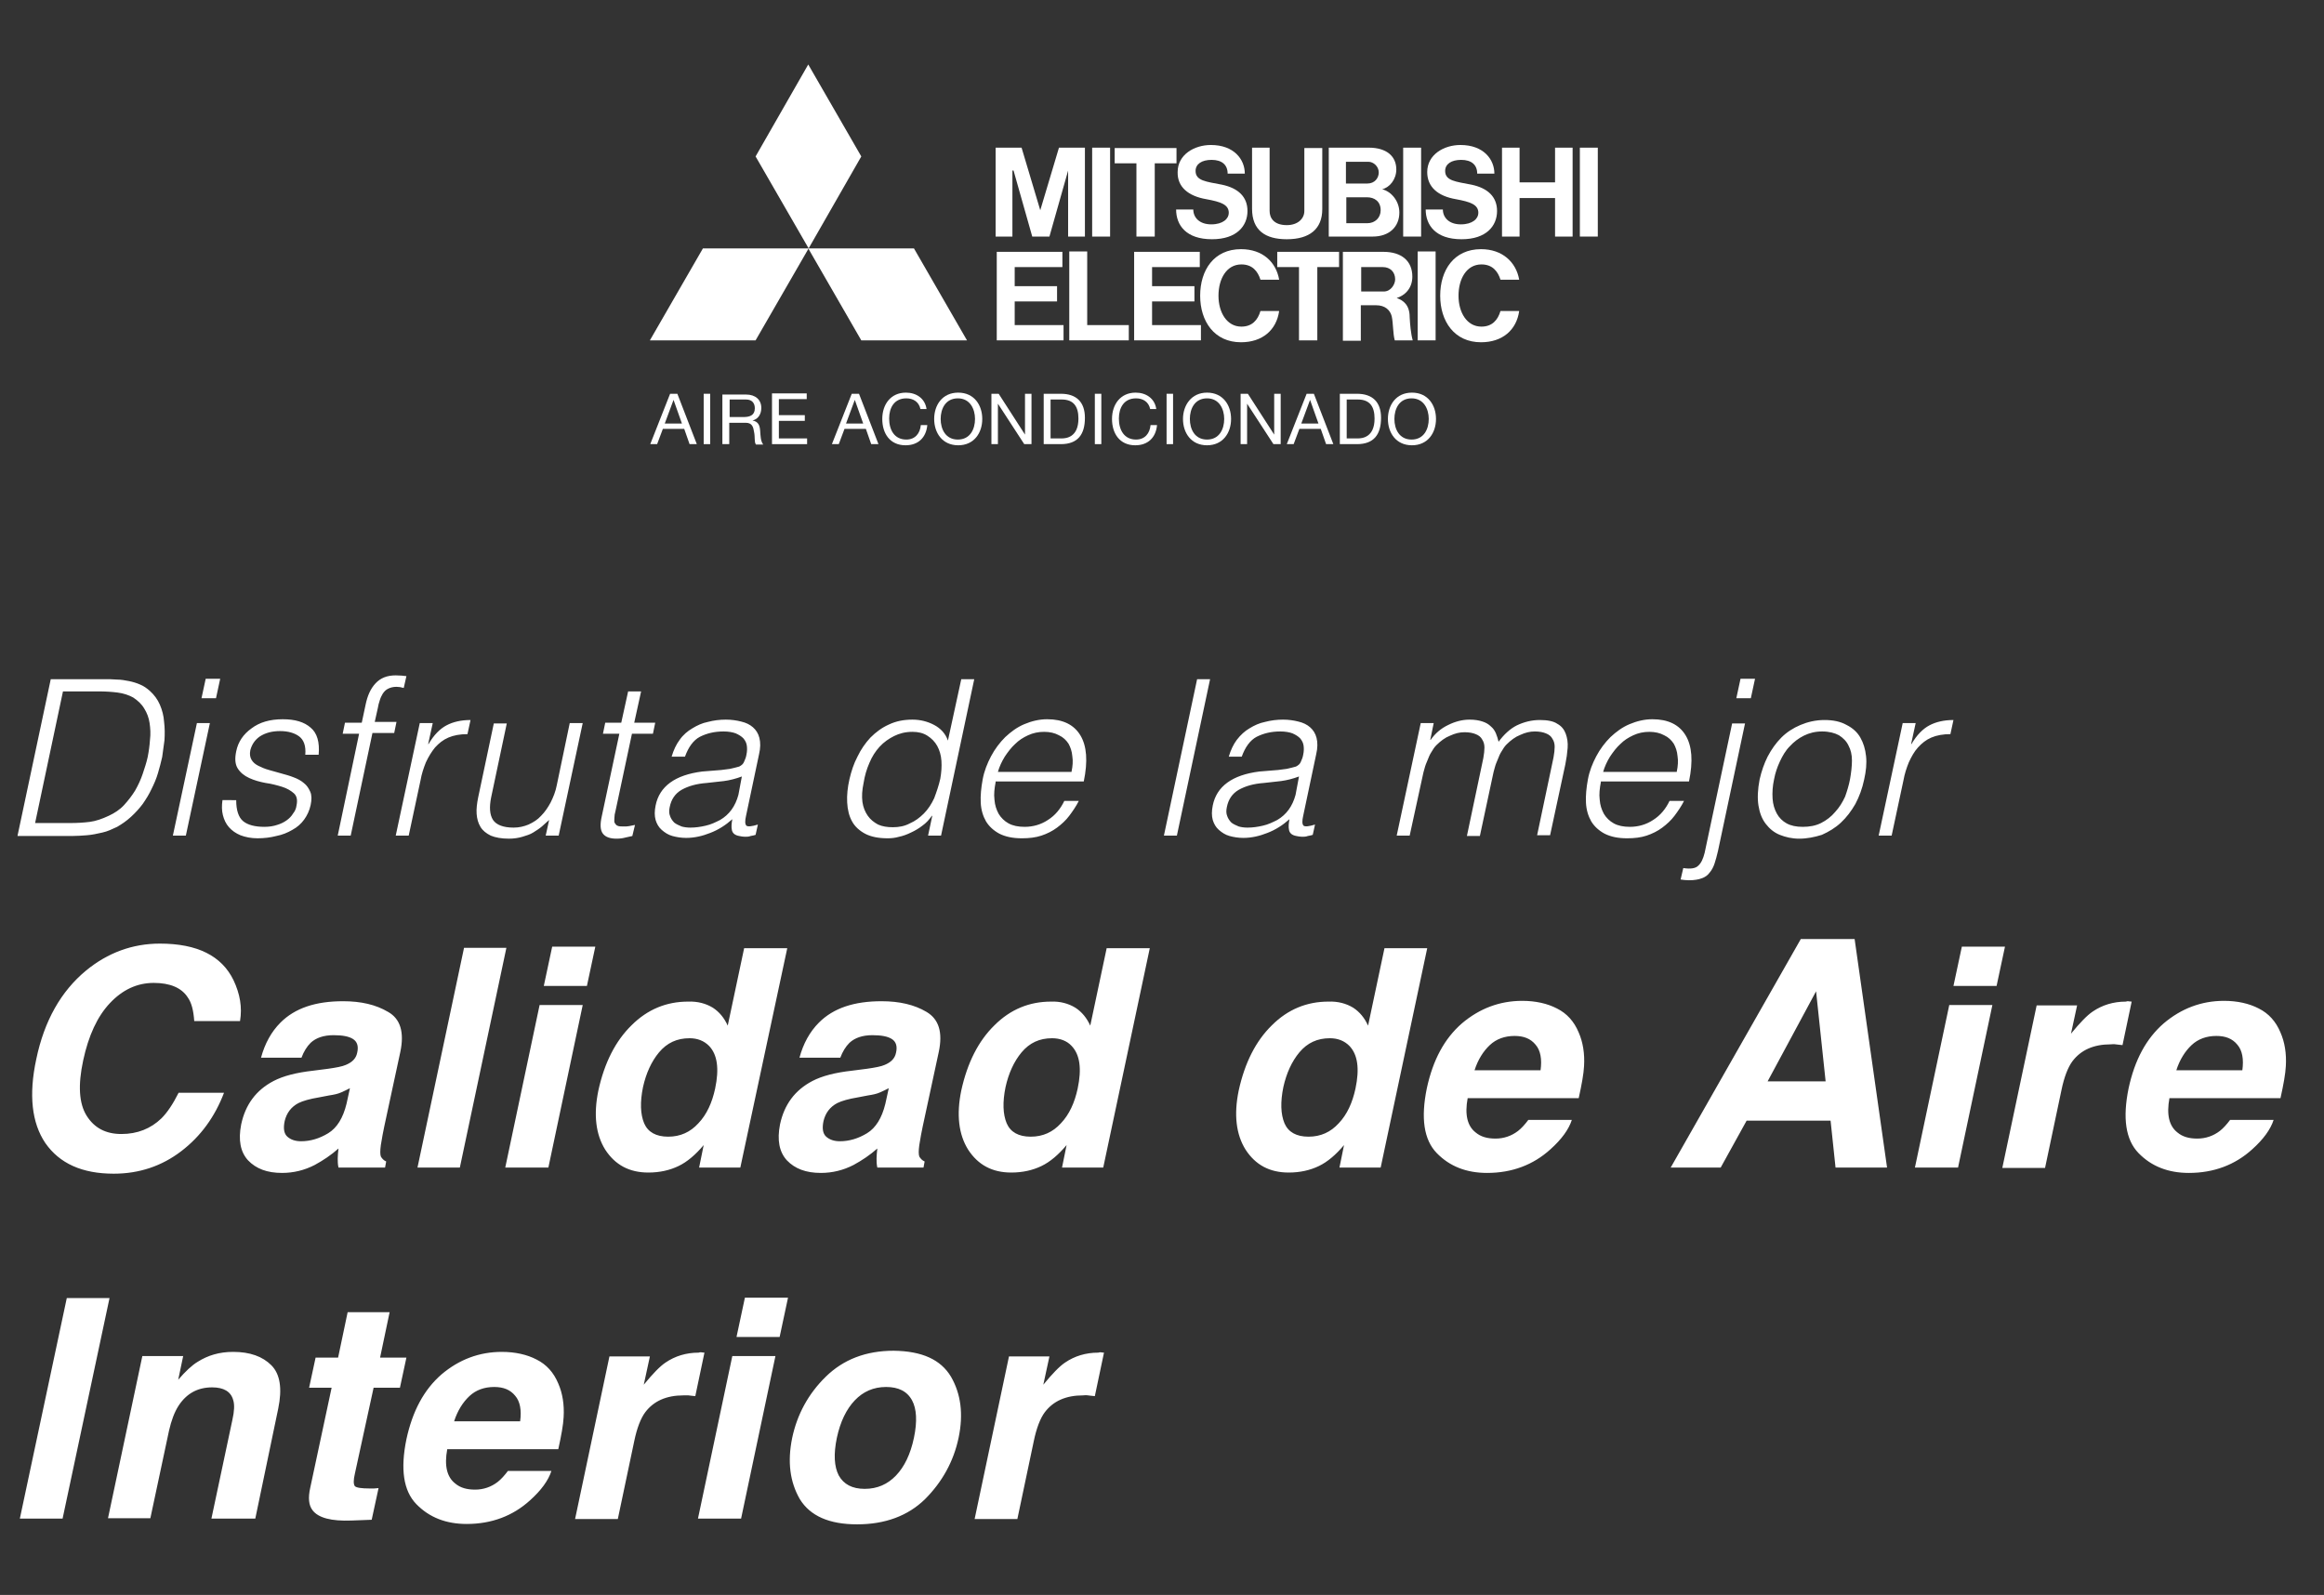 <?xml version="1.0" encoding="utf-8"?>
<!-- Generator: Adobe Illustrator 28.1.0, SVG Export Plug-In . SVG Version: 6.00 Build 0)  -->
<svg version="1.1" id="Capa_1" xmlns="http://www.w3.org/2000/svg" xmlns:xlink="http://www.w3.org/1999/xlink" x="0px" y="0px"
	 viewBox="0 0 609 418" style="enable-background:new 0 0 609 418;" xml:space="preserve">
<rect x="0" y="0" width="609" height="418" fill="#333333" stroke="none"/>
<style type="text/css">
	.st0{fill:#FFFFFF;}
</style>
<path class="st0" d="M61.2,256.9c1.7,3.6,2.3,7.1,1.7,10.7h-12c-0.2-2.8-0.7-4.8-1.7-6.2c-1.6-2.5-4.6-3.8-8.9-3.8
	c-4.4,0-8.2,1.8-11.5,5.3c-3.3,3.5-5.6,8.5-7,15c-1.4,6.5-1.1,11.3,0.9,14.5c2,3.2,5,4.8,9.1,4.8c4.2,0,7.7-1.4,10.5-4.1
	c1.5-1.5,3-3.7,4.5-6.7h11.9c-2.4,6.3-6.1,11.4-11.2,15.3c-5.1,3.9-11,5.9-17.7,5.9c-8.3,0-14.2-2.7-17.9-8
	c-3.6-5.3-4.4-12.7-2.4-22c2.1-10.1,6.5-17.8,13-23.2c5.7-4.7,12.2-7.1,19.4-7.1C51.7,247.3,58.1,250.5,61.2,256.9z M86,280.1
	c2.1-0.3,3.7-0.6,4.6-1c1.7-0.7,2.7-1.7,3-3.2c0.4-1.7,0-2.9-1.1-3.6c-1.1-0.7-2.8-1-5.1-1c-2.6,0-4.6,0.7-6,2c-1,1-1.8,2.3-2.4,3.9
	H68.4c1-3.7,2.7-6.8,5.1-9.2c3.8-3.8,9.2-5.6,16.4-5.6c4.7,0,8.6,0.9,11.8,2.8c3.2,1.8,4.3,5.3,3.2,10.5l-4.2,19.5
	c-0.3,1.4-0.6,3-0.9,4.9c-0.2,1.5-0.2,2.4,0,3c0.3,0.5,0.7,1,1.4,1.3l-0.3,1.6H88.7c-0.2-0.9-0.2-1.7-0.2-2.4c0-0.8,0.1-1.6,0.2-2.6
	c-1.9,1.7-4,3.1-6.2,4.3c-2.7,1.4-5.6,2.1-8.6,2.1c-3.9,0-6.8-1.1-8.9-3.3c-2-2.2-2.6-5.3-1.8-9.4c1.1-5.2,3.9-9,8.5-11.4
	c2.5-1.3,5.9-2.2,10.4-2.7L86,280.1z M86.2,287.1l-2.6,0.5c-2.4,0.4-4.2,0.9-5.4,1.5c-1.9,1-3.1,2.6-3.6,4.7
	c-0.4,1.9-0.2,3.3,0.7,4.1c0.9,0.8,2.1,1.2,3.6,1.2c2.4,0,4.8-0.7,7.1-2.1s3.9-4,4.8-7.7l0.9-4.1c-0.8,0.4-1.6,0.8-2.3,1.1
	C88.5,286.7,87.5,286.9,86.2,287.1z M109.4,306l12.2-57.6h11.1L120.5,306H109.4z M141.4,263.4h11.3l-9,42.6h-11.3L141.4,263.4z
	 M144.7,248.1H156l-2.2,10.3h-11.3L144.7,248.1z M186.8,264.1c1.7,1.1,3,2.7,3.9,4.7l4.3-20.3h11.3L194,306h-10.8l1.2-5.9
	c-2.1,2.5-4.3,4.4-6.6,5.5c-2.3,1.1-4.9,1.7-7.9,1.7c-5,0-8.7-2-11.3-6c-2.5-4-3.1-9.2-1.8-15.5c1.6-7.3,4.5-13,8.7-17.1
	c4.2-4.2,9.2-6.2,14.8-6.2C182.8,262.4,185,263,186.8,264.1z M180.7,272.1c-3.3,0-5.9,1.2-8,3.7c-2,2.4-3.4,5.5-4.2,9.1
	c-0.8,3.9-0.7,7.1,0.3,9.5c1,2.3,3.1,3.5,6.3,3.5s5.8-1.2,7.9-3.5c2.2-2.3,3.6-5.4,4.4-9.1c1.1-5.2,0.6-8.9-1.6-11.2
	C184.5,272.8,182.8,272.1,180.7,272.1z M227.2,280.1c2.1-0.3,3.7-0.6,4.6-1c1.7-0.7,2.7-1.7,3-3.2c0.4-1.7,0-2.9-1.1-3.6
	c-1.1-0.7-2.8-1-5.1-1c-2.6,0-4.6,0.7-6,2c-1,1-1.8,2.3-2.4,3.9h-10.7c1-3.7,2.7-6.8,5.1-9.2c3.8-3.8,9.2-5.6,16.4-5.6
	c4.7,0,8.6,0.9,11.8,2.8s4.3,5.3,3.2,10.5l-4.2,19.5c-0.3,1.4-0.6,3-0.9,4.9c-0.2,1.5-0.2,2.4,0,3c0.3,0.5,0.7,1,1.4,1.3L242,306
	h-12.1c-0.2-0.9-0.2-1.7-0.2-2.4s0.1-1.6,0.2-2.6c-1.9,1.7-4,3.1-6.2,4.3c-2.7,1.4-5.6,2.1-8.6,2.1c-3.9,0-6.8-1.1-8.9-3.3
	c-2-2.2-2.6-5.3-1.8-9.4c1.1-5.2,3.9-9,8.5-11.4c2.5-1.3,5.9-2.2,10.4-2.7L227.2,280.1z M227.4,287.1l-2.6,0.5
	c-2.4,0.4-4.2,0.9-5.4,1.5c-1.9,1-3.1,2.6-3.6,4.7c-0.4,1.9-0.2,3.3,0.7,4.1c0.9,0.8,2.1,1.2,3.6,1.2c2.4,0,4.8-0.7,7.1-2.1
	c2.3-1.4,3.9-4,4.8-7.7l0.9-4.1c-0.8,0.4-1.6,0.8-2.3,1.1C229.7,286.7,228.7,286.9,227.4,287.1z M281.8,264.1c1.7,1.1,3,2.7,3.9,4.7
	l4.3-20.3h11.3L289.1,306h-10.8l1.2-5.9c-2.1,2.5-4.3,4.4-6.6,5.5c-2.3,1.1-4.9,1.7-7.9,1.7c-5,0-8.7-2-11.3-6
	c-2.5-4-3.1-9.2-1.8-15.5c1.6-7.3,4.5-13,8.7-17.1c4.2-4.2,9.2-6.2,14.8-6.2C277.8,262.4,280,263,281.8,264.1z M275.7,272.1
	c-3.3,0-5.9,1.2-8,3.7c-2,2.4-3.4,5.5-4.2,9.1c-0.8,3.9-0.7,7.1,0.3,9.5c1,2.3,3.1,3.5,6.3,3.5c3.2,0,5.8-1.2,7.9-3.5
	c2.2-2.3,3.6-5.4,4.4-9.1c1.1-5.2,0.6-8.9-1.6-11.2C279.6,272.8,277.8,272.1,275.7,272.1z M354.6,264.1c1.7,1.1,3,2.7,3.9,4.7
	l4.3-20.3H374L361.8,306H351l1.2-5.9c-2.1,2.5-4.3,4.4-6.6,5.5c-2.3,1.1-4.9,1.7-7.9,1.7c-5,0-8.7-2-11.3-6c-2.5-4-3.1-9.2-1.8-15.5
	c1.6-7.3,4.5-13,8.7-17.1c4.2-4.2,9.2-6.2,14.8-6.2C350.6,262.4,352.8,263,354.6,264.1z M348.5,272.1c-3.3,0-5.9,1.2-8,3.7
	c-2,2.4-3.4,5.5-4.2,9.1c-0.8,3.9-0.7,7.1,0.3,9.5c1,2.3,3.1,3.5,6.3,3.5s5.8-1.2,7.9-3.5c2.2-2.3,3.6-5.4,4.4-9.1
	c1.1-5.2,0.6-8.9-1.6-11.2C352.3,272.8,350.6,272.1,348.5,272.1z M397.8,296.4c0.9-0.7,1.8-1.7,2.7-2.9h11.4
	c-0.8,2.5-2.7,5.1-5.6,7.7c-4.5,4.1-10.1,6.2-16.6,6.2c-5.4,0-9.8-1.7-13.2-5.2c-3.4-3.5-4.2-9.2-2.6-17c1.6-7.4,4.6-13,9.2-17
	c4.6-3.9,9.9-5.9,15.8-5.9c3.5,0,6.6,0.7,9.1,2c2.6,1.3,4.5,3.4,5.7,6.3c1.1,2.5,1.6,5.5,1.4,8.8c-0.1,2-0.6,4.8-1.4,8.4h-29.1
	c-0.8,4.3-0.1,7.3,2.1,9c1.3,1.1,3,1.6,5.2,1.6C394.1,298.4,396.1,297.7,397.8,296.4z M396.9,271.5c-2.6,0-4.8,0.8-6.5,2.4
	c-1.7,1.6-3.1,3.8-4,6.6h17.3c0.4-2.9,0-5.2-1.3-6.7C401.1,272.2,399.3,271.5,396.9,271.5z M510.8,263.4h11.3l-9,42.6h-11.3
	L510.8,263.4z M514.1,248.1h11.3l-2.2,10.3h-11.3L514.1,248.1z M557.7,262.4c0.1,0,0.4,0.1,0.9,0.1l-2.4,11.4
	c-0.7-0.1-1.3-0.1-1.8-0.2s-1,0-1.3,0c-4.5,0-7.8,1.5-10,4.4c-1.2,1.6-2.2,4.2-2.9,7.6l-4.3,20.4h-11.2l9-42.6h10.6l-1.6,7.4
	c2.3-2.8,4.2-4.8,5.7-5.8c2.5-1.7,5.4-2.6,8.7-2.6C557.3,262.4,557.5,262.4,557.7,262.4z M581.7,296.4c0.9-0.7,1.8-1.7,2.7-2.9h11.4
	c-0.8,2.5-2.7,5.1-5.6,7.7c-4.5,4.1-10.1,6.2-16.6,6.2c-5.4,0-9.8-1.7-13.2-5.2c-3.4-3.5-4.2-9.2-2.6-17c1.6-7.4,4.6-13,9.2-17
	c4.6-3.9,9.9-5.9,15.8-5.9c3.5,0,6.6,0.7,9.1,2c2.6,1.3,4.5,3.4,5.7,6.3c1.1,2.5,1.6,5.5,1.4,8.8c-0.1,2-0.6,4.8-1.4,8.4h-29.1
	c-0.8,4.3-0.1,7.3,2.1,9c1.3,1.1,3,1.6,5.2,1.6C578,298.4,580,297.7,581.7,296.4z M580.8,271.5c-2.6,0-4.8,0.8-6.5,2.4
	c-1.7,1.6-3.1,3.8-4,6.6h17.3c0.4-2.9,0-5.2-1.3-6.7C585,272.2,583.2,271.5,580.8,271.5z M60.9,372.1c0.5-2.2,0.6-4,0.2-5.2
	c-0.6-2.2-2.5-3.3-5.5-3.3c-3.8,0-6.7,1.6-8.8,4.8c-1.1,1.7-1.9,3.9-2.5,6.5l-4.9,23H28.3l9-42.5h10.7l-1.3,6.2
	c1.9-2.2,3.6-3.8,5.1-4.7c2.7-1.7,5.7-2.6,9.3-2.6c4.4,0,7.7,1.2,10,3.5c2.3,2.3,2.9,6.1,1.8,11.4L66.9,398H55.4L60.9,372.1z
	 M93,386.2c-0.4,1.7-0.4,2.8,0,3.3c0.4,0.4,1.7,0.6,3.9,0.6c0.3,0,0.7,0,1.1,0c0.4,0,0.8-0.1,1.2-0.1l-1.8,8.3l-5.3,0.2
	c-5.3,0.2-8.7-0.7-10.2-2.7c-1-1.3-1.2-3.2-0.6-5.9l5.6-26.2h-5.9l1.7-7.9h5.9l2.5-11.9h11l-2.5,11.9h6.9l-1.7,7.9h-6.9L93,386.2z
	 M130.4,388.4c0.9-0.7,1.8-1.7,2.7-2.9h11.4c-0.8,2.5-2.7,5.1-5.6,7.7c-4.5,4.1-10.1,6.2-16.6,6.2c-5.4,0-9.8-1.7-13.2-5.2
	c-3.4-3.5-4.2-9.2-2.6-17c1.6-7.4,4.6-13,9.2-17c4.6-3.9,9.9-5.9,15.8-5.9c3.5,0,6.6,0.7,9.1,2c2.6,1.3,4.5,3.4,5.7,6.3
	c1.1,2.5,1.6,5.5,1.4,8.8c-0.1,2-0.6,4.8-1.4,8.4h-29.1c-0.8,4.3-0.1,7.3,2.1,9c1.3,1.1,3,1.6,5.2,1.6
	C126.7,390.4,128.7,389.7,130.4,388.4z M129.5,363.5c-2.6,0-4.8,0.8-6.5,2.4c-1.7,1.6-3.1,3.8-4,6.6h17.3c0.4-2.9,0-5.2-1.3-6.7
	C133.7,364.2,131.9,363.5,129.5,363.5z M183.7,354.4c0.1,0,0.4,0.1,0.9,0.1l-2.4,11.4c-0.7-0.1-1.3-0.1-1.8-0.2c-0.5,0-1,0-1.3,0
	c-4.5,0-7.8,1.5-10,4.4c-1.2,1.6-2.2,4.2-2.9,7.6l-4.3,20.4h-11.2l9-42.6h10.6l-1.6,7.4c2.3-2.8,4.2-4.8,5.7-5.8
	c2.5-1.7,5.4-2.6,8.7-2.6C183.3,354.4,183.5,354.4,183.7,354.4z M191.9,355.4h11.3l-9,42.6h-11.3L191.9,355.4z M195.2,340.1h11.3
	l-2.2,10.3H193L195.2,340.1z M249.2,360.8c2.6,4.5,3.3,9.8,2,16c-1.3,6.2-4.3,11.6-8.8,16.1c-4.5,4.4-10.5,6.6-17.8,6.6
	c-7.3,0-12.3-2.2-15-6.6c-2.6-4.5-3.3-9.8-2-16.1c1.3-6.1,4.2-11.5,8.8-16c4.6-4.5,10.5-6.8,17.8-6.8
	C241.6,354.1,246.5,356.3,249.2,360.8z M232.2,363.5c-3.3,0-6,1.2-8.2,3.5c-2.2,2.3-3.8,5.6-4.7,9.8c-0.9,4.3-0.7,7.6,0.5,9.9
	c1.3,2.3,3.5,3.5,6.8,3.5c3.3,0,6-1.2,8.2-3.5s3.8-5.6,4.7-9.9c0.9-4.3,0.7-7.6-0.5-9.8C237.7,364.6,235.4,363.5,232.2,363.5z
	 M288.4,354.4c0.1,0,0.4,0.1,0.9,0.1l-2.4,11.4c-0.7-0.1-1.3-0.1-1.8-0.2s-1,0-1.3,0c-4.5,0-7.8,1.5-10,4.4
	c-1.2,1.6-2.2,4.2-2.9,7.6l-4.3,20.4h-11.2l9-42.6H275l-1.6,7.4c2.3-2.8,4.2-4.8,5.7-5.8c2.5-1.7,5.4-2.6,8.7-2.6
	C288.1,354.4,288.3,354.4,288.4,354.4z"/>
<path class="st0" d="M4.6,219l8.7-41h14c1.1,0,2.2,0,3.3,0.1c1.1,0,2.2,0.2,3.2,0.4c1,0.2,2,0.5,2.9,0.9c1,0.4,1.8,1,2.6,1.7
	c1.1,1,2,2.2,2.6,3.6c0.6,1.4,1,2.9,1.1,4.5c0.2,1.6,0.2,3.2,0.1,4.8c-0.2,1.6-0.4,3.1-0.6,4.4c-0.3,1.4-0.7,2.8-1.1,4.2
	s-1,2.8-1.7,4.2c-0.6,1.3-1.4,2.6-2.3,3.9c-0.9,1.2-1.9,2.3-3.1,3.4c-1.2,1.1-2.4,1.9-3.6,2.6c-1.3,0.6-2.5,1.2-3.9,1.5
	c-1.3,0.3-2.7,0.6-4,0.7c-1.3,0.1-2.7,0.2-4,0.2H4.6z M9.2,215.7h9.3c1.7,0,3.4-0.1,5-0.3c1.6-0.2,3.3-0.8,5-1.6
	c1.5-0.7,2.9-1.6,4-2.8c1.1-1.2,2.1-2.5,2.9-3.8c0.8-1.4,1.5-2.9,2-4.4c0.5-1.5,1-3,1.3-4.4c0.3-1.5,0.5-3,0.6-4.5
	c0.2-1.6,0.1-3-0.1-4.4c-0.2-1.4-0.7-2.7-1.4-3.8c-0.7-1.2-1.7-2.1-2.9-2.9c-1.1-0.6-2.5-1.1-4.1-1.3c-1.6-0.2-3.2-0.3-5-0.3h-9.3
	L9.2,215.7z M45.3,219l6.3-29.5H55L48.7,219H45.3z M52.8,183l1.1-5.1h3.8l-1.1,5.1H52.8z M61.9,209.8c0,2.5,0.6,4.4,1.8,5.4
	c1.2,1,3.1,1.5,5.6,1.5c1.3,0,2.4-0.2,3.3-0.5c1-0.3,1.8-0.7,2.5-1.2c0.7-0.5,1.3-1.1,1.7-1.8c0.5-0.6,0.8-1.3,0.9-2.1
	c0.3-1.4,0.1-2.5-0.7-3.2c-0.8-0.7-1.8-1.3-3.1-1.7c-1.3-0.4-2.8-0.8-4.3-1c-1.6-0.3-3-0.7-4.3-1.3c-1.3-0.6-2.3-1.4-3-2.5
	c-0.7-1.1-0.8-2.6-0.4-4.5c0.5-2.5,1.9-4.5,4-6c2.1-1.6,4.8-2.4,8.2-2.4c3.2,0,5.6,0.7,7.3,2.2c1.7,1.4,2.4,3.8,2.1,7.1H80
	c0.2-2.3-0.4-3.9-1.6-4.8c-1.2-0.9-2.9-1.4-5-1.4c-2.2,0-3.9,0.5-5.3,1.4c-1.3,0.9-2.1,2.1-2.5,3.6c-0.2,1-0.1,1.8,0.3,2.5
	s1,1.2,1.8,1.6c0.8,0.4,1.7,0.8,2.8,1.1c1.1,0.3,2.1,0.6,3.2,0.9c1.1,0.3,2.2,0.6,3.2,1c1.1,0.4,2,0.9,2.7,1.5
	c0.8,0.6,1.3,1.4,1.7,2.3s0.4,2.1,0.1,3.5c-0.3,1.4-0.9,2.7-1.7,3.8c-0.8,1.1-1.8,2-3.1,2.7c-1.2,0.7-2.6,1.3-4.2,1.6
	c-1.5,0.4-3.2,0.6-4.9,0.6s-3.2-0.3-4.5-0.8c-1.2-0.5-2.2-1.2-3-2.1c-0.8-0.9-1.3-2-1.6-3.2c-0.3-1.2-0.3-2.5-0.1-3.9H61.9z
	 M89.8,192.3l0.6-2.9h4.4l1-4.7c0.5-2.4,1.3-4.2,2.6-5.6c1.3-1.4,3-2.1,5.3-2.1c1.1,0,2,0.1,2.8,0.2l-0.7,3.1
	c-0.7-0.2-1.3-0.3-1.9-0.3c-0.9,0-1.6,0.2-2.2,0.5c-0.6,0.3-1,0.7-1.4,1.3c-0.3,0.5-0.6,1.1-0.8,1.8c-0.2,0.6-0.4,1.3-0.5,2
	l-0.8,3.6h5.7l-0.6,2.9h-5.7L91.9,219h-3.4l5.6-26.7H89.8z M107.1,219h-3.4l6.3-29.5h3.4l-1.2,5.5h0.1c1.4-2.4,3-4,4.7-4.9
	c1.7-0.9,3.8-1.4,6.3-1.4l-0.8,3.7c-1.9,0-3.6,0.3-5,0.9c-1.4,0.6-2.5,1.5-3.5,2.6c-0.9,1.1-1.7,2.4-2.4,3.9c-0.6,1.5-1.1,3-1.4,4.7
	L107.1,219z M149.3,189.5h3.4l-6.3,29.5h-3.4l0.9-4.1c-0.6,0.5-1.2,1.1-1.9,1.7c-0.7,0.6-1.5,1.1-2.3,1.6c-0.8,0.5-1.8,0.8-2.8,1.1
	c-1,0.3-2.2,0.5-3.5,0.5c-2,0-3.6-0.3-4.8-0.8c-1.2-0.6-2.1-1.3-2.7-2.3c-0.6-1-0.9-2.1-1-3.4c-0.1-1.3,0.1-2.8,0.4-4.3l4.1-19.4
	h3.4l-4.1,19.4c-0.5,2.5-0.4,4.5,0.5,5.9c0.9,1.3,2.7,2,5.4,2c1.4,0,2.7-0.3,3.9-0.8c1.3-0.6,2.4-1.3,3.3-2.3c1-1,1.8-2.2,2.5-3.5
	c0.7-1.4,1.3-2.9,1.6-4.5L149.3,189.5z M165.7,219.1c-0.4,0.1-1,0.2-1.8,0.4c-0.7,0.2-1.5,0.3-2.3,0.3c-1.7,0-2.9-0.4-3.6-1.3
	c-0.7-0.9-0.8-2.4-0.3-4.6l4.6-21.6H158l0.6-2.9h4.2l1.8-8.2h3.4l-1.8,8.2h5.5l-0.6,2.9h-5.5l-4.3,20.2c-0.2,0.7-0.3,1.3-0.3,1.9
	s-0.1,1,0.1,1.3c0.2,0.3,0.4,0.6,0.7,0.7c0.4,0.2,0.9,0.2,1.7,0.2c0.5,0,0.9,0,1.4-0.1c0.5-0.1,1-0.2,1.5-0.3L165.7,219.1z
	 M194.4,203.5c-1.6,0.6-3.2,1-4.7,1.2c-1.5,0.2-3,0.3-4.5,0.5c-2.7,0.2-4.8,0.8-6.6,1.8c-1.7,1-2.7,2.5-3.1,4.5
	c-0.2,0.9-0.2,1.7,0.1,2.4c0.2,0.6,0.6,1.2,1.1,1.7c0.5,0.4,1.2,0.7,1.9,1c0.7,0.2,1.5,0.3,2.3,0.3c1.4,0,2.7-0.2,4-0.5
	c1.4-0.3,2.6-0.9,3.8-1.5c1.2-0.7,2.2-1.6,3-2.7c0.8-1.1,1.4-2.4,1.8-3.9L194.4,203.5z M189,201.8c0.6-0.1,1.4-0.2,2.3-0.3
	c0.9-0.2,1.7-0.4,2.4-0.6c0.6-0.3,1.1-0.7,1.3-1.3c0.3-0.6,0.5-1.2,0.6-1.8c0.2-0.9,0.2-1.7,0.1-2.4s-0.4-1.3-0.9-1.9
	c-0.5-0.5-1.1-0.9-2-1.3c-0.8-0.3-1.9-0.5-3.2-0.5c-2.4,0-4.4,0.5-6.2,1.4c-1.7,0.9-3,2.7-3.9,5.2H176c0.5-1.7,1.2-3.2,2.1-4.4
	c0.9-1.3,2.1-2.3,3.3-3c1.3-0.8,2.6-1.4,4.1-1.7c1.5-0.4,3.1-0.6,4.7-0.6c1.5,0,2.8,0.2,4,0.5c1.3,0.3,2.3,0.8,3.1,1.5
	c0.8,0.7,1.4,1.6,1.7,2.8c0.3,1.2,0.3,2.6-0.1,4.3l-3.4,16.1c-0.3,1.3-0.3,2.2,0.1,2.6c0.4,0.3,1.4,0.2,3-0.3l-0.6,2.7
	c-0.3,0.1-0.7,0.2-1.3,0.3c-0.5,0.2-1,0.2-1.5,0.2s-1-0.1-1.5-0.2c-1.1-0.2-1.7-0.7-1.9-1.5c-0.2-0.9-0.1-1.8,0.1-2.9
	c-1.8,1.6-3.7,2.8-5.8,3.6c-2,0.8-4.1,1.3-6.3,1.3c-1.3,0-2.5-0.2-3.6-0.5c-1.1-0.3-2-0.9-2.8-1.6s-1.3-1.6-1.6-2.6
	c-0.3-1.1-0.3-2.3,0-3.8c1-5,5.1-8,12.2-8.9L189,201.8z M246.4,204.1c0.3-1.7,0.4-3.2,0.3-4.7c-0.1-1.5-0.5-2.8-1.1-3.9
	c-0.6-1.1-1.5-2-2.6-2.7c-1.1-0.7-2.4-1-3.9-1c-1.8,0-3.4,0.4-4.8,1.1c-1.4,0.7-2.7,1.6-3.8,2.8c-1.1,1.2-2,2.6-2.7,4.3
	c-0.7,1.6-1.2,3.3-1.5,5.2c-0.4,1.9-0.5,3.5-0.3,5c0.2,1.4,0.7,2.6,1.4,3.6c0.7,1,1.6,1.7,2.7,2.3c1.1,0.5,2.4,0.7,3.9,0.7
	c1.6,0,3.1-0.3,4.4-1c1.4-0.6,2.6-1.5,3.7-2.6c1.1-1.1,2-2.5,2.7-4C245.4,207.6,246,205.9,246.4,204.1z M251.9,178h3.4l-8.7,41h-3.4
	l1.1-5.2h-0.1c-0.7,1-1.5,1.9-2.5,2.6c-0.9,0.7-1.9,1.3-3,1.8c-1,0.5-2.1,0.9-3.1,1.1c-1,0.3-2,0.4-3,0.4c-2.4,0-4.4-0.4-5.9-1.2
	c-1.5-0.8-2.7-1.9-3.4-3.2c-0.8-1.4-1.2-3.1-1.3-5c-0.1-1.9,0.1-3.9,0.6-6.1c0.5-2.1,1.1-4,2.1-5.9c0.9-1.9,2.1-3.6,3.4-5
	c1.4-1.4,3-2.6,4.8-3.4c1.9-0.9,3.9-1.3,6.2-1.3c2.1,0,4,0.5,5.7,1.4c1.7,0.9,3,2.3,3.6,4.1L251.9,178z M280.8,202.2
	c0.3-1.4,0.4-2.8,0.2-4c-0.1-1.3-0.5-2.4-1-3.3c-0.6-0.9-1.4-1.7-2.5-2.2c-1.1-0.6-2.4-0.9-3.9-0.9c-1.5,0-2.9,0.3-4.2,0.9
	c-1.3,0.6-2.4,1.3-3.4,2.3c-1,0.9-1.9,2.1-2.7,3.3c-0.8,1.3-1.4,2.6-1.8,4H280.8z M260.9,205c-0.3,1.6-0.5,3.1-0.3,4.6
	c0.1,1.4,0.5,2.6,1.1,3.7c0.6,1,1.5,1.9,2.6,2.5c1.1,0.6,2.5,0.9,4.2,0.9c2.2,0,4.3-0.6,6.1-1.8c1.9-1.2,3.3-2.9,4.3-5h3.8
	c-0.7,1.4-1.6,2.7-2.5,3.9c-0.9,1.2-2,2.2-3.2,3.1c-1.2,0.9-2.6,1.6-4.1,2.1c-1.5,0.5-3.2,0.7-5.1,0.7c-2.4,0-4.3-0.4-5.9-1.2
	c-1.5-0.8-2.7-1.9-3.5-3.2c-0.8-1.4-1.3-3-1.4-4.9c-0.1-1.9,0.1-3.9,0.5-6.1s1.2-4.2,2.2-6.1s2.3-3.6,3.7-5c1.5-1.4,3.1-2.6,5-3.4
	c1.9-0.8,3.9-1.3,6-1.3c4.1,0,7,1.4,8.7,4.2c1.7,2.8,2,6.8,0.9,12.1H260.9z M305,219l8.7-41h3.4l-8.7,41H305z M340.4,203.5
	c-1.6,0.6-3.2,1-4.7,1.2c-1.5,0.2-3,0.3-4.5,0.5c-2.7,0.2-4.8,0.8-6.6,1.8c-1.7,1-2.7,2.5-3.1,4.5c-0.2,0.9-0.2,1.7,0.1,2.4
	c0.2,0.6,0.6,1.2,1.1,1.7c0.5,0.4,1.2,0.7,1.9,1c0.7,0.2,1.5,0.3,2.3,0.3c1.4,0,2.7-0.2,4-0.5c1.4-0.3,2.6-0.9,3.8-1.5
	c1.2-0.7,2.2-1.6,3-2.7c0.8-1.1,1.4-2.4,1.8-3.9L340.4,203.5z M334.9,201.8c0.6-0.1,1.4-0.2,2.3-0.3c0.9-0.2,1.7-0.4,2.4-0.6
	c0.6-0.3,1.1-0.7,1.3-1.3c0.3-0.6,0.5-1.2,0.6-1.8c0.2-0.9,0.2-1.7,0.1-2.4c-0.1-0.7-0.4-1.3-0.9-1.9c-0.5-0.5-1.1-0.9-2-1.3
	c-0.8-0.3-1.9-0.5-3.2-0.5c-2.4,0-4.4,0.5-6.2,1.4c-1.7,0.9-3,2.7-3.9,5.2H322c0.5-1.7,1.2-3.2,2.1-4.4c1-1.3,2.1-2.3,3.3-3
	c1.3-0.8,2.6-1.4,4.1-1.7c1.5-0.4,3.1-0.6,4.7-0.6c1.5,0,2.8,0.2,4,0.5c1.3,0.3,2.3,0.8,3.1,1.5c0.8,0.7,1.4,1.6,1.7,2.8
	c0.3,1.2,0.3,2.6-0.1,4.3l-3.4,16.1c-0.3,1.3-0.3,2.2,0.1,2.6c0.4,0.3,1.4,0.2,3-0.3l-0.6,2.7c-0.3,0.1-0.7,0.2-1.3,0.3
	c-0.5,0.2-1,0.2-1.5,0.2s-1-0.1-1.5-0.2c-1.1-0.2-1.7-0.7-1.9-1.5c-0.2-0.9-0.1-1.8,0.1-2.9c-1.8,1.6-3.7,2.8-5.8,3.6
	c-2,0.8-4.1,1.3-6.3,1.3c-1.3,0-2.5-0.2-3.6-0.5c-1.1-0.3-2-0.9-2.8-1.6c-0.8-0.7-1.3-1.6-1.6-2.6c-0.3-1.1-0.3-2.3,0-3.8
	c1-5,5.1-8,12.2-8.9L334.9,201.8z M369.4,219h-3.4l6.3-29.5h3.4l-0.9,4.4h0.1c1.2-1.7,2.7-3,4.6-3.9c1.8-0.9,3.7-1.4,5.6-1.4
	c1.4,0,2.5,0.2,3.4,0.5c0.9,0.3,1.6,0.7,2.2,1.3c0.6,0.5,1,1.1,1.3,1.8c0.3,0.7,0.5,1.4,0.7,2.2c1.4-1.9,3-3.4,4.8-4.3
	c1.9-0.9,3.9-1.4,6-1.4c2,0,3.6,0.3,4.6,1c1.1,0.6,1.8,1.5,2.2,2.6c0.4,1.1,0.6,2.3,0.5,3.7c-0.1,1.4-0.3,2.8-0.6,4.3l-4,18.6h-3.4
	l4.3-20.4c0.2-1.1,0.3-2,0.3-2.8c0-0.8-0.2-1.5-0.6-2.1c-0.3-0.6-0.9-1.1-1.7-1.4c-0.7-0.3-1.7-0.5-2.9-0.5c-1.3,0-2.5,0.3-3.8,0.9
	c-1.3,0.5-2.5,1.4-3.6,2.5c-0.5,0.5-0.9,1.1-1.3,1.8c-0.4,0.6-0.7,1.3-1,2.1c-0.3,0.7-0.6,1.4-0.8,2.2c-0.2,0.7-0.4,1.4-0.5,2
	l-3.4,15.9h-3.4l4.3-20.4c0.2-1.1,0.3-2,0.3-2.8c0-0.8-0.2-1.5-0.6-2.1c-0.3-0.6-0.9-1.1-1.7-1.4c-0.7-0.3-1.7-0.5-2.9-0.5
	c-1.3,0-2.5,0.3-3.8,0.9c-1.3,0.5-2.5,1.4-3.6,2.5c-0.5,0.5-0.9,1.1-1.3,1.8c-0.4,0.6-0.7,1.3-1,2.1c-0.3,0.7-0.6,1.4-0.8,2.2
	c-0.2,0.7-0.4,1.4-0.5,2L369.4,219z M439.4,202.2c0.3-1.4,0.4-2.8,0.2-4c-0.1-1.3-0.5-2.4-1-3.3c-0.6-0.9-1.4-1.7-2.5-2.2
	c-1.1-0.6-2.4-0.9-3.9-0.9c-1.5,0-2.9,0.3-4.2,0.9c-1.3,0.6-2.4,1.3-3.4,2.3c-1,0.9-1.9,2.1-2.7,3.3c-0.8,1.3-1.4,2.6-1.8,4H439.4z
	 M419.5,205c-0.3,1.6-0.5,3.1-0.3,4.6c0.1,1.4,0.5,2.6,1.1,3.7c0.6,1,1.5,1.9,2.6,2.5c1.1,0.6,2.5,0.9,4.2,0.9
	c2.2,0,4.3-0.6,6.1-1.8c1.9-1.2,3.3-2.9,4.3-5h3.8c-0.7,1.4-1.6,2.7-2.5,3.9c-0.9,1.2-2,2.2-3.2,3.1c-1.2,0.9-2.6,1.6-4.1,2.1
	c-1.5,0.5-3.2,0.7-5.1,0.7c-2.4,0-4.3-0.4-5.9-1.2c-1.5-0.8-2.7-1.9-3.5-3.2c-0.8-1.4-1.3-3-1.4-4.9c-0.1-1.9,0.1-3.9,0.5-6.1
	s1.2-4.2,2.2-6.1s2.3-3.6,3.7-5c1.5-1.4,3.1-2.6,5-3.4c1.9-0.8,3.9-1.3,6-1.3c4.1,0,7,1.4,8.7,4.2c1.7,2.8,2,6.8,0.9,12.1H419.5z
	 M457.3,189.5l-7.1,33.5c-0.3,1.3-0.6,2.4-0.9,3.3c-0.3,0.9-0.7,1.7-1.3,2.4c-0.5,0.7-1.2,1.2-2.1,1.5c-0.8,0.3-1.9,0.5-3.3,0.5
	c-0.8,0-1.6-0.1-2.2-0.2l0.7-3c1.9,0.3,3.2,0.1,3.9-0.6c0.8-0.7,1.3-1.8,1.7-3.4l7.2-33.9H457.3z M458.8,183h-3.8l1.1-5.1h3.8
	L458.8,183z M471.5,219.8c-1.9,0-3.6-0.4-5.1-1c-1.5-0.6-2.7-1.6-3.7-2.9c-1-1.3-1.6-2.9-1.9-4.8c-0.3-1.9-0.2-4.2,0.3-6.8
	c0.5-2.2,1.2-4.2,2.1-6c1-1.9,2.2-3.6,3.6-5c1.4-1.4,3.1-2.5,5-3.3c1.9-0.8,4-1.3,6.3-1.3c2.3,0,4.2,0.4,5.8,1.3
	c1.6,0.8,2.8,1.9,3.6,3.3c0.8,1.4,1.3,3,1.5,4.9c0.2,1.9,0,3.9-0.5,6.1c-0.5,2.4-1.3,4.5-2.3,6.4c-1.1,1.9-2.3,3.5-3.8,4.9
	c-1.5,1.4-3.2,2.4-5,3.2C475.5,219.4,473.5,219.8,471.5,219.8z M484.8,204.2c0.3-1.7,0.5-3.4,0.5-4.9c0-1.5-0.3-2.8-0.9-3.9
	c-0.5-1.1-1.4-2-2.5-2.7c-1.1-0.6-2.6-1-4.4-1c-1.8,0-3.4,0.4-4.8,1.1c-1.4,0.7-2.6,1.6-3.7,2.8c-1.1,1.1-1.9,2.5-2.6,4
	c-0.7,1.5-1.2,3-1.5,4.6c-0.4,1.8-0.5,3.5-0.4,5.1c0.1,1.5,0.5,2.8,1.1,3.9c0.6,1.1,1.5,2,2.6,2.6c1.1,0.6,2.5,0.9,4.2,0.9
	c1.8,0,3.4-0.3,4.8-1c1.4-0.7,2.7-1.7,3.7-2.9c1.1-1.2,1.9-2.5,2.6-4C484,207.4,484.5,205.8,484.8,204.2z M495.7,219h-3.4l6.3-29.5
	h3.4l-1.2,5.5h0.1c1.4-2.4,3-4,4.7-4.9c1.7-0.9,3.8-1.4,6.3-1.4l-0.8,3.7c-1.9,0-3.6,0.3-5,0.9c-1.4,0.6-2.5,1.5-3.5,2.6
	c-1,1.1-1.7,2.4-2.4,3.9c-0.6,1.5-1.1,3-1.4,4.7L495.7,219z"/>
<path class="st0" d="M198,89.2h-27.7l13.9-24.1h27.7L198,89.2z"/>
<path class="st0" d="M225.7,89.2h27.7l-13.9-24.1h-27.7L225.7,89.2z"/>
<path class="st0" d="M225.7,41l-13.9-24.1L198,41l13.9,24.1L225.7,41z"/>
<path class="st0" d="M265.9,79H277v-4h-11.1v-5h12.5v-4h-12.5h-4.7v4v15.2v4h4.7h12.8v-4h-12.8V79z"/>
<path class="st0" d="M265.6,44.7l4.9,17.3h0.2h4.1h0.2l4.9-17.3V62h4.4V38.7h-2.4h-2.1h-2.3l-4.9,16.4l-4.9-16.4h-2.3h-2.1h-2.4V62
	h4.4V44.7z"/>
<path class="st0" d="M372.4,38.7h-4.7V62h4.7V38.7z"/>
<path class="st0" d="M376.2,65.9h-4.7v23.3h4.7V65.9z"/>
<path class="st0" d="M418.7,38.7H414V62h4.7V38.7z"/>
<path class="st0" d="M290.9,38.7h-4.7V62h4.7V38.7z"/>
<path class="st0" d="M407.5,47.8h-9.3v-9.1h-4.6V62h4.6V51.9h9.3V62h4.6V38.7h-4.6V47.8z"/>
<path class="st0" d="M297.8,62h4.8V42.8h5.7v-4h-5.7h-4.8h-5.7v4h5.7V62z"/>
<path class="st0" d="M340.4,89.2h4.8V70h5.7v-4h-5.7h-4.8h-5.7v4h5.7V89.2z"/>
<path class="st0" d="M337.2,62.7c6,0,9.3-2.7,9.3-7.9v-16h-4.7v16.5c0,2-1.7,3.7-4.6,3.7c-3.5,0-4.5-2-4.5-3.7V38.7h-4.6v16
	C328.1,60.4,331.6,62.7,337.2,62.7z"/>
<path class="st0" d="M301.9,79H313v-4h-11.1v-5h12.5v-4h-12.5h-4.7v4v15.2v4h4.7h12.8v-4h-12.8V79z"/>
<path class="st0" d="M353,62h6.7c4.4,0,7-2.6,7-6.3c0-3-2.1-5.5-4.5-6.1c2-0.5,3.7-2.6,3.7-5.2c0-3.4-2.5-5.7-7.2-5.7H353h-4.8h0V62
	h0H353z M358.3,58.5h-5.5v-6.8h5.4c2,0,3.6,1.1,3.6,3.4C361.8,57.1,360.3,58.5,358.3,58.5z M358.6,42.4c1.3,0,2.7,1.2,2.7,2.8
	c0,1.4-1,2.9-3,2.9h-5.6v-5.7H358.6z"/>
<path class="st0" d="M366,78.1c2-0.6,4.1-2.4,4.1-5.6c0-4.1-2.8-6.5-7.6-6.5h-5.9h-4.7h0v23.3h4.7V80h4c2.4,0,3.7,1.3,4.1,2.9
	c0.4,1.8,0.3,4.6,0.8,6.3h4.7c-0.5-1.8-0.7-4.2-0.8-6.1C369.4,79.9,367.7,78.7,366,78.1z M356.7,76.3v-6.3h5.7
	c1.9,0,3.2,1.3,3.2,3.2c0,1.3-1.1,3.2-3,3.2H356.7z"/>
<path class="st0" d="M284.9,65.9h-4.7v19.3v4h4.7h10.9v-4h-10.9V65.9z"/>
<path class="st0" d="M316.1,52.2c3.8,0.7,5.9,1.4,5.9,3.6c0,1.5-1.5,3-4.6,3c-3.1,0-4.7-1.8-4.7-3.9h-4.5c0,4.1,2.6,7.8,9.4,7.8
	c6.5,0,9.3-3.5,9.3-7.4c0-3.7-2.4-6-6.7-6.9c-4.1-0.8-6.9-1-6.9-3.6c0-1.8,1.6-2.9,4.2-2.9c2.7,0,4.2,1.3,4.2,3.6h4.5
	c0-3.7-2.8-7.5-8.9-7.5c-4.3,0-8.7,2.5-8.7,7.1C308.5,49,311.4,51.4,316.1,52.2z"/>
<path class="st0" d="M381.5,52.2c3.8,0.7,5.9,1.4,5.9,3.6c0,1.5-1.5,3-4.6,3c-3.1,0-4.7-1.8-4.7-3.9h-4.5c0,4.1,2.6,7.8,9.4,7.8
	c6.5,0,9.3-3.5,9.3-7.4c0-3.7-2.4-6-6.7-6.9c-4.1-0.8-6.9-1-6.9-3.6c0-1.8,1.6-2.9,4.2-2.9c2.7,0,4.2,1.3,4.2,3.6h4.5
	c0-3.7-2.8-7.5-8.9-7.5c-4.3,0-8.7,2.5-8.7,7.1C374,49,376.8,51.4,381.5,52.2z"/>
<path class="st0" d="M325.3,85.6c-3.8,0-6-3.7-6-8.1c0-4.4,2.1-8.2,6-8.2c2.9,0,4.3,1.8,5,4h4.9c-0.8-4.6-4.3-8-10-8
	c-7.1,0-10.7,5.5-10.7,12.2c0,6.7,3.7,12.2,10.7,12.2c5.6,0,9.3-3.2,10-8.2h-4.9C329.6,83.9,328.1,85.6,325.3,85.6z"/>
<path class="st0" d="M388.2,85.6c-3.8,0-6-3.7-6-8.1c0-4.4,2.1-8.2,6-8.2c2.9,0,4.3,1.8,5,4h4.9c-0.8-4.6-4.4-8-10-8
	c-7.1,0-10.7,5.5-10.7,12.2c0,6.7,3.7,12.2,10.7,12.2c5.6,0,9.3-3.2,10-8.2h-4.9C392.5,83.9,391,85.6,388.2,85.6z"/>
<path class="st0" d="M170.4,116.4h1.8l1.5-4h5.6l1.4,4h1.9l-5.1-13.2h-1.9L170.4,116.4z M176.5,104.8L176.5,104.8l2.2,6.2h-4.5
	L176.5,104.8z"/>
<path class="st0" d="M184.4,116.4h1.7v-13.2h-1.7V116.4z"/>
<path class="st0" d="M191.2,109.3v-4.6h4.3c1.6,0,2.3,1,2.3,2.3c0,1.9-1.4,2.3-3,2.3H191.2z M189.4,116.4h1.7v-5.6h4.3
	c1.7,0,2,1.1,2.2,2.4c0.3,1.3,0,2.7,0.5,3.3h1.9c-0.7-0.9-0.7-2.3-0.8-3.6c-0.1-1.3-0.4-2.4-2-2.7v0c1.6-0.4,2.3-1.8,2.3-3.3
	c0-2.1-1.5-3.5-4-3.5h-6.2V116.4L189.4,116.4z"/>
<path class="st0" d="M202.4,116.4h9.1v-1.5h-7.4v-4.6h6.8v-1.5h-6.8v-4.2h7.3v-1.5h-9.1V116.4z"/>
<path class="st0" d="M218,116.4h1.8l1.5-4h5.6l1.4,4h1.9l-5.1-13.2h-1.9L218,116.4z M224,104.8L224,104.8l2.2,6.2h-4.5L224,104.8z"
	/>
<path class="st0" d="M242.8,107.2c-0.4-2.8-2.7-4.3-5.4-4.3c-4,0-6.2,3.1-6.2,6.9c0,3.8,2,6.9,6.1,6.9c3.3,0,5.4-2,5.7-5.3h-1.7
	c-0.2,2.2-1.5,3.8-3.8,3.8c-3.1,0-4.5-2.5-4.5-5.5c0-2.8,1.3-5.3,4.5-5.3c1.8,0,3.3,0.9,3.7,2.8H242.8z"/>
<path class="st0" d="M244.8,109.8c0,3.6,2.1,6.9,6.3,6.9c4.2,0,6.3-3.3,6.3-6.9c0-3.6-2.1-6.9-6.3-6.9
	C246.9,102.9,244.8,106.2,244.8,109.8z M246.5,109.8c0-2.7,1.3-5.4,4.5-5.4c3.2,0,4.5,2.8,4.5,5.4c0,2.7-1.3,5.4-4.5,5.4
	C247.8,115.2,246.5,112.5,246.5,109.8z"/>
<path class="st0" d="M259.8,116.4h1.7v-10.6h0l6.9,10.6h1.9v-13.2h-1.7v10.7h0l-6.9-10.7h-1.9V116.4z"/>
<path class="st0" d="M273.5,116.4h4.5c4.4,0,6.3-2.5,6.3-6.9c0-4.2-2.3-6.3-6.3-6.3h-4.5V116.4z M275.3,104.7h2.9
	c3.2,0,4.4,1.9,4.4,5c0,4.9-3.2,5.2-4.4,5.2h-2.9V104.7z"/>
<path class="st0" d="M286.9,116.4h1.7v-13.2h-1.7V116.4z"/>
<path class="st0" d="M303,107.2c-0.4-2.8-2.7-4.3-5.4-4.3c-4,0-6.2,3.1-6.2,6.9c0,3.8,2,6.9,6.1,6.9c3.3,0,5.4-2,5.7-5.3h-1.7
	c-0.2,2.2-1.5,3.8-3.8,3.8c-3.1,0-4.5-2.5-4.5-5.5c0-2.8,1.3-5.3,4.5-5.3c1.8,0,3.3,0.9,3.7,2.8H303z"/>
<path class="st0" d="M305.7,116.4h1.7v-13.2h-1.7V116.4z"/>
<path class="st0" d="M310,109.8c0,3.6,2.1,6.9,6.3,6.9c4.2,0,6.3-3.3,6.3-6.9c0-3.6-2.1-6.9-6.3-6.9
	C312.2,102.9,310,106.2,310,109.8z M311.8,109.8c0-2.7,1.3-5.4,4.5-5.4c3.2,0,4.5,2.8,4.5,5.4c0,2.7-1.3,5.4-4.5,5.4
	C313.1,115.2,311.8,112.5,311.8,109.8z"/>
<path class="st0" d="M325.1,116.4h1.7v-10.6h0l6.9,10.6h1.9v-13.2h-1.7v10.7h0l-6.9-10.7h-1.9V116.4z"/>
<path class="st0" d="M337.2,116.4h1.8l1.5-4h5.6l1.4,4h1.9l-5.1-13.2h-1.9L337.2,116.4z M343.3,104.8L343.3,104.8l2.2,6.2h-4.5
	L343.3,104.8z"/>
<path class="st0" d="M351.1,116.4h4.5c4.4,0,6.3-2.5,6.3-6.9c0-4.2-2.3-6.3-6.3-6.3h-4.5V116.4z M352.9,104.7h2.9
	c3.2,0,4.4,1.9,4.4,5c0,4.9-3.2,5.2-4.4,5.2h-2.9V104.7z"/>
<path class="st0" d="M363.7,109.8c0,3.6,2.1,6.9,6.3,6.9c4.2,0,6.3-3.3,6.3-6.9c0-3.6-2.1-6.9-6.3-6.9
	C365.8,102.9,363.7,106.2,363.7,109.8z M365.4,109.8c0-2.7,1.3-5.4,4.5-5.4s4.5,2.8,4.5,5.4c0,2.7-1.3,5.4-4.5,5.4
	S365.4,112.5,365.4,109.8z"/>
<path class="st0" d="M486,246.1l8.5,59.9H481l-1.3-12.3h-22l-6.8,12.3h-13.1l34.1-59.9H486z M475.9,259.8l-12.7,23.6h15.2
	L475.9,259.8z"/>
<polygon class="st0" points="5.2,398 17.5,340.2 28.7,340.2 16.4,398 "/>
</svg>
